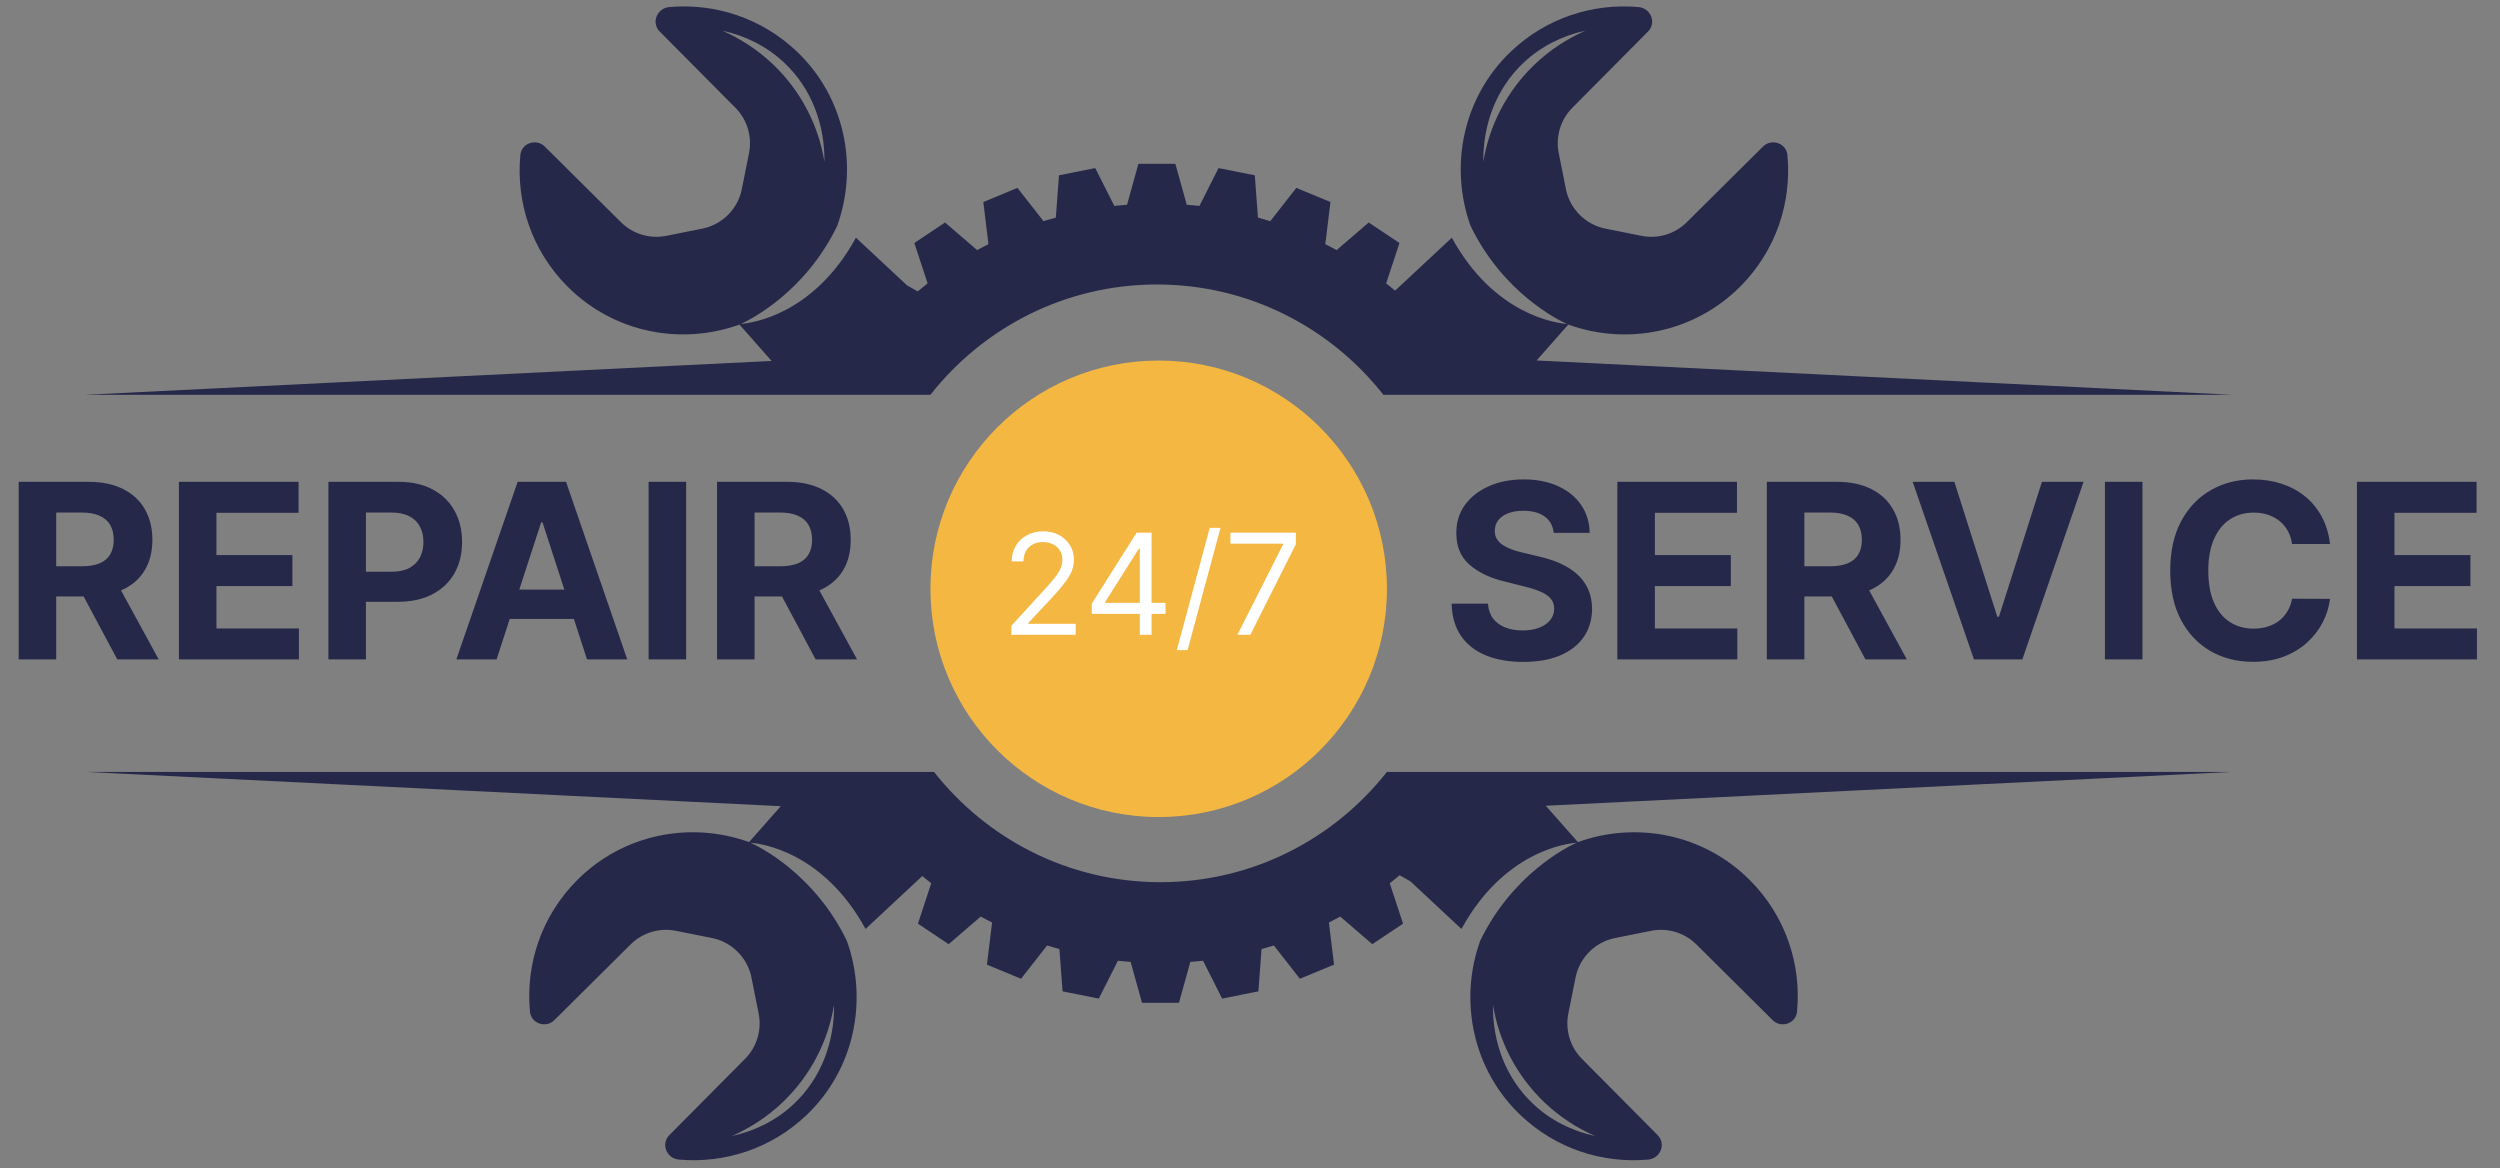 <svg width="306" height="143" viewBox="0 0 306 143" fill="none" xmlns="http://www.w3.org/2000/svg">
<rect x="0" y="0" width="306" height="143" fill="#808080" stroke="none"/>
<path d="M141.823 100.006C157.253 100.006 169.761 87.498 169.761 72.068C169.761 56.638 157.253 44.13 141.823 44.13C126.393 44.13 113.885 56.638 113.885 72.068C113.885 87.498 126.393 100.006 141.823 100.006Z" fill="#F3B742"/>
<path d="M193.148 103.069C193.148 103.069 193.137 103.074 193.136 103.074L189.205 98.623L273.178 94.481H169.761C163.3 102.689 153.299 107.979 142.042 107.979C130.785 107.979 120.783 102.689 114.323 94.481H113.885H10.469L95.568 98.677L91.687 103.073C91.686 103.073 91.675 103.068 91.675 103.068C84.576 100.511 76.34 102.029 70.652 107.717C66.24 112.129 64.32 118.079 64.871 123.84C65.01 125.288 66.819 125.888 67.852 124.865C70.454 122.289 74.604 118.167 77.187 115.599C78.645 114.149 80.721 113.53 82.738 113.933L87.137 114.813C89.58 115.301 91.489 117.211 91.978 119.653L92.858 124.053C93.261 126.069 92.642 128.145 91.192 129.604C88.627 132.186 84.507 136.332 81.931 138.934C80.86 140.016 81.582 141.8 83.098 141.934C88.658 142.426 94.381 140.617 98.715 136.491C104.591 130.896 106.271 122.46 103.655 115.16C99.706 106.996 93.013 103.674 91.863 103.151C93.217 103.259 100.782 104.279 105.944 113.703L112.888 107.226C113.247 107.528 113.611 107.824 113.98 108.116L112.355 113.054L116.115 115.567L120.041 112.188C120.497 112.442 120.964 112.674 121.429 112.913L120.799 118.071L124.977 119.801L128.165 115.726C128.661 115.886 129.168 116.017 129.671 116.16L130.06 121.343L134.496 122.225L136.834 117.593C137.349 117.653 137.868 117.69 138.388 117.732L139.782 122.746H144.304L145.698 117.732C146.218 117.69 146.737 117.653 147.252 117.593L149.59 122.225L154.026 121.343L154.415 116.16C154.918 116.017 155.426 115.886 155.921 115.726L159.109 119.801L163.287 118.071L162.657 112.913C163.122 112.674 163.59 112.443 164.045 112.188L167.972 115.567L171.732 113.054L170.107 108.116C170.515 107.792 170.92 107.468 171.316 107.13L172.628 107.871L178.882 113.704C184.043 104.28 191.609 103.26 192.962 103.152C191.812 103.675 185.119 106.997 181.17 115.161C178.554 122.461 180.233 130.897 186.109 136.492C190.443 140.618 196.166 142.427 201.726 141.935C203.242 141.801 203.963 140.017 202.892 138.935C200.316 136.333 196.198 132.187 193.632 129.605C192.182 128.147 191.563 126.07 191.966 124.054L192.846 119.654C193.335 117.212 195.244 115.302 197.687 114.814L202.086 113.934C204.103 113.531 206.179 114.15 207.638 115.6C210.221 118.167 214.371 122.289 216.973 124.866C218.007 125.889 219.816 125.289 219.954 123.841C220.506 118.08 218.586 112.13 214.174 107.718C208.484 102.03 200.247 100.513 193.148 103.069ZM102.088 122.982C102.136 127.572 100.523 131.947 97.185 135.103C95.029 137.142 92.404 138.432 89.587 139.046C91.811 138.067 93.92 136.709 95.787 134.927C99.269 131.607 101.377 127.375 102.088 122.982ZM195.235 139.046C192.419 138.432 189.794 137.141 187.637 135.103C184.3 131.947 182.686 127.573 182.735 122.982C183.446 127.375 185.554 131.607 189.035 134.927C190.902 136.709 193.01 138.067 195.235 139.046Z" fill="#26284A"/>
<path d="M90.499 39.731C90.499 39.731 90.51 39.727 90.512 39.726L94.442 44.178L10.469 48.32H113.886C120.346 40.111 130.349 34.821 141.605 34.821C152.861 34.821 162.864 40.111 169.324 48.32H169.762H273.178L188.079 44.123L191.96 39.727C191.961 39.727 191.973 39.732 191.973 39.732C199.072 42.289 207.308 40.772 212.996 35.083C217.408 30.671 219.328 24.721 218.776 18.959C218.637 17.511 216.829 16.911 215.795 17.934C213.193 20.51 209.043 24.633 206.46 27.2C205.001 28.65 202.925 29.268 200.908 28.865L196.509 27.985C194.067 27.496 192.157 25.587 191.668 23.144L190.788 18.745C190.385 16.728 191.004 14.653 192.454 13.194C195.019 10.612 199.138 6.466 201.714 3.864C202.785 2.782 202.064 0.998 200.548 0.864C194.988 0.372 189.265 2.181 184.931 6.308C179.055 11.902 177.375 20.338 179.992 27.639C183.941 35.803 190.634 39.125 191.784 39.648C190.43 39.539 182.865 38.52 177.704 29.095L170.76 35.573C170.401 35.271 170.036 34.975 169.668 34.683L171.293 29.745L167.533 27.233L163.606 30.611C163.151 30.357 162.683 30.126 162.218 29.886L162.848 24.728L158.669 22.997L155.481 27.072C154.985 26.912 154.478 26.78 153.974 26.638L153.586 21.455L149.15 20.573L146.812 25.204C146.297 25.145 145.778 25.107 145.258 25.066L143.864 20.052H139.342L137.948 25.066C137.428 25.108 136.908 25.145 136.394 25.204L134.056 20.573L129.62 21.455L129.232 26.638C128.729 26.781 128.221 26.912 127.725 27.072L124.537 22.997L120.359 24.728L120.989 29.886C120.524 30.125 120.056 30.356 119.601 30.611L115.675 27.233L111.915 29.745L113.54 34.683C113.132 35.007 112.727 35.331 112.331 35.669L111.019 34.928L104.766 29.095C99.605 38.519 92.039 39.539 90.685 39.648C91.835 39.125 98.528 35.803 102.477 27.639C105.093 20.339 103.414 11.903 97.538 6.308C93.204 2.181 87.48 0.372 81.921 0.864C80.405 0.998 79.684 2.782 80.754 3.864C83.33 6.467 87.449 10.613 90.014 13.194C91.464 14.653 92.082 16.729 91.68 18.745L90.8 23.144C90.312 25.587 88.402 27.496 85.96 27.985L81.56 28.865C79.544 29.268 77.468 28.65 76.009 27.2C73.426 24.633 69.276 20.51 66.674 17.934C65.64 16.911 63.831 17.511 63.693 18.959C63.142 24.72 65.062 30.67 69.474 35.083C75.164 40.771 83.4 42.288 90.499 39.731ZM181.559 19.818C181.51 15.228 183.124 10.853 186.461 7.697C188.617 5.659 191.242 4.368 194.059 3.754C191.835 4.734 189.726 6.091 187.859 7.873C184.378 11.193 182.27 15.425 181.559 19.818ZM88.413 3.754C91.229 4.368 93.854 5.659 96.01 7.697C99.347 10.853 100.961 15.228 100.913 19.818C100.202 15.425 98.094 11.193 94.613 7.873C92.745 6.091 90.636 4.734 88.413 3.754Z" fill="#26284A"/>
<path d="M2.287 80.71V58.976H10.862C12.503 58.976 13.904 59.27 15.064 59.857C16.232 60.437 17.12 61.261 17.728 62.33C18.343 63.391 18.651 64.64 18.651 66.076C18.651 67.519 18.34 68.761 17.717 69.801C17.095 70.834 16.193 71.626 15.011 72.178C13.837 72.73 12.415 73.006 10.745 73.006H5.004V69.313H10.002C10.88 69.313 11.608 69.192 12.188 68.952C12.769 68.711 13.2 68.35 13.483 67.869C13.773 67.388 13.918 66.79 13.918 66.076C13.918 65.354 13.773 64.746 13.483 64.251C13.2 63.755 12.765 63.38 12.178 63.126C11.598 62.864 10.866 62.733 9.981 62.733H6.882V80.71H2.287ZM14.024 70.82L19.426 80.71H14.353L9.069 70.82H14.024ZM21.899 80.71V58.976H36.543V62.765H26.494V67.944H35.79V71.732H26.494V76.921H36.586V80.71H21.899ZM40.197 80.71V58.976H48.771C50.419 58.976 51.824 59.291 52.984 59.921C54.144 60.543 55.029 61.41 55.637 62.521C56.253 63.624 56.56 64.898 56.56 66.341C56.56 67.784 56.249 69.058 55.627 70.162C55.004 71.265 54.102 72.125 52.92 72.74C51.746 73.356 50.324 73.663 48.654 73.663H43.189V69.981H47.911C48.796 69.981 49.525 69.829 50.098 69.525C50.678 69.213 51.109 68.785 51.392 68.241C51.682 67.689 51.827 67.056 51.827 66.341C51.827 65.62 51.682 64.99 51.392 64.452C51.109 63.907 50.678 63.486 50.098 63.189C49.517 62.885 48.782 62.733 47.89 62.733H44.791V80.71H40.197ZM60.781 80.71H55.857L63.36 58.976H69.282L76.774 80.71H71.85L66.406 63.943H66.236L60.781 80.71ZM60.474 72.167H72.105V75.754H60.474V72.167ZM83.985 58.976V80.71H79.39V58.976H83.985ZM87.765 80.71V58.976H96.34C97.981 58.976 99.382 59.27 100.542 59.857C101.71 60.437 102.597 61.261 103.206 62.33C103.821 63.391 104.129 64.64 104.129 66.076C104.129 67.519 103.818 68.761 103.195 69.801C102.573 70.834 101.671 71.626 100.489 72.178C99.315 72.73 97.893 73.006 96.223 73.006H90.482V69.313H95.48C96.358 69.313 97.086 69.192 97.666 68.952C98.246 68.711 98.678 68.35 98.961 67.869C99.251 67.388 99.396 66.79 99.396 66.076C99.396 65.354 99.251 64.746 98.961 64.251C98.678 63.755 98.243 63.38 97.656 63.126C97.076 62.864 96.343 62.733 95.459 62.733H92.36V80.71H87.765ZM99.502 70.82L104.904 80.71H99.831L94.546 70.82H99.502Z" fill="#26284A"/>
<path d="M190.171 65.227C190.086 64.371 189.722 63.706 189.078 63.232C188.434 62.758 187.561 62.521 186.457 62.521C185.707 62.521 185.074 62.627 184.557 62.839C184.041 63.044 183.645 63.331 183.369 63.699C183.1 64.067 182.966 64.484 182.966 64.951C182.951 65.34 183.033 65.68 183.21 65.97C183.394 66.26 183.645 66.511 183.963 66.723C184.281 66.928 184.649 67.109 185.067 67.264C185.484 67.413 185.93 67.54 186.404 67.647L188.357 68.113C189.305 68.326 190.175 68.609 190.967 68.962C191.759 69.316 192.446 69.751 193.026 70.268C193.606 70.784 194.055 71.392 194.374 72.093C194.699 72.793 194.865 73.596 194.872 74.502C194.865 75.832 194.526 76.985 193.854 77.961C193.189 78.931 192.226 79.684 190.967 80.222C189.715 80.752 188.204 81.018 186.436 81.018C184.681 81.018 183.153 80.749 181.851 80.211C180.557 79.674 179.545 78.878 178.816 77.823C178.095 76.762 177.716 75.45 177.681 73.886H182.127C182.177 74.615 182.385 75.224 182.753 75.712C183.128 76.193 183.627 76.557 184.25 76.805C184.879 77.045 185.59 77.165 186.383 77.165C187.161 77.165 187.837 77.052 188.41 76.826C188.99 76.6 189.439 76.285 189.757 75.882C190.076 75.478 190.235 75.015 190.235 74.491C190.235 74.003 190.09 73.593 189.8 73.26C189.517 72.928 189.099 72.645 188.548 72.411C188.003 72.178 187.334 71.966 186.542 71.775L184.175 71.18C182.343 70.735 180.896 70.038 179.835 69.09C178.774 68.142 178.247 66.865 178.254 65.259C178.247 63.943 178.597 62.793 179.304 61.81C180.019 60.826 180.999 60.059 182.244 59.507C183.489 58.955 184.904 58.679 186.489 58.679C188.102 58.679 189.51 58.955 190.712 59.507C191.922 60.059 192.863 60.826 193.535 61.81C194.207 62.793 194.554 63.932 194.575 65.227H190.171ZM197.963 80.71V58.976H212.608V62.765H202.558V67.944H211.854V71.732H202.558V76.921H212.65V80.71H197.963ZM216.261 80.71V58.976H224.836C226.477 58.976 227.878 59.27 229.038 59.857C230.205 60.437 231.093 61.261 231.702 62.33C232.317 63.391 232.625 64.64 232.625 66.076C232.625 67.519 232.314 68.761 231.691 69.801C231.068 70.834 230.166 71.626 228.985 72.178C227.811 72.73 226.389 73.006 224.719 73.006H218.978V69.313H223.976C224.853 69.313 225.582 69.192 226.162 68.952C226.742 68.711 227.174 68.35 227.457 67.869C227.747 67.388 227.892 66.79 227.892 66.076C227.892 65.354 227.747 64.746 227.457 64.251C227.174 63.755 226.739 63.38 226.152 63.126C225.571 62.864 224.839 62.733 223.955 62.733H220.856V80.71H216.261ZM227.998 70.82L233.4 80.71H228.327L223.042 70.82H227.998ZM239.215 58.976L244.468 75.489H244.67L249.933 58.976H255.027L247.535 80.71H241.613L234.111 58.976H239.215ZM262.238 58.976V80.71H257.643V58.976H262.238ZM285.195 66.585H280.547C280.462 65.984 280.288 65.45 280.027 64.983C279.765 64.509 279.429 64.106 279.018 63.773C278.608 63.441 278.134 63.186 277.596 63.009C277.066 62.832 276.489 62.744 275.867 62.744C274.742 62.744 273.762 63.023 272.927 63.582C272.092 64.134 271.445 64.94 270.985 66.002C270.525 67.056 270.295 68.336 270.295 69.843C270.295 71.392 270.525 72.694 270.985 73.748C271.452 74.803 272.103 75.599 272.938 76.136C273.773 76.674 274.738 76.943 275.835 76.943C276.45 76.943 277.02 76.861 277.543 76.699C278.074 76.536 278.544 76.299 278.955 75.988C279.365 75.669 279.705 75.284 279.974 74.831C280.249 74.378 280.44 73.862 280.547 73.281L285.195 73.303C285.074 74.3 284.774 75.262 284.293 76.189C283.819 77.109 283.178 77.933 282.372 78.662C281.572 79.383 280.617 79.957 279.507 80.381C278.403 80.798 277.154 81.007 275.761 81.007C273.822 81.007 272.089 80.569 270.561 79.691C269.04 78.814 267.837 77.544 266.952 75.882C266.075 74.219 265.637 72.206 265.637 69.843C265.637 67.473 266.082 65.457 266.974 63.794C267.865 62.132 269.075 60.865 270.603 59.995C272.131 59.118 273.85 58.679 275.761 58.679C277.02 58.679 278.187 58.856 279.263 59.21C280.345 59.564 281.304 60.08 282.138 60.759C282.973 61.431 283.652 62.255 284.176 63.232C284.707 64.208 285.046 65.326 285.195 66.585ZM288.49 80.71V58.976H303.134V62.765H293.085V67.944H302.381V71.732H293.085V76.921H303.177V80.71H288.49Z" fill="#26284A"/>
<path d="M123.788 77.696V76.598L127.912 72.083C128.396 71.554 128.795 71.095 129.108 70.704C129.421 70.31 129.653 69.939 129.803 69.594C129.958 69.244 130.035 68.878 130.035 68.496C130.035 68.056 129.93 67.676 129.718 67.355C129.511 67.033 129.226 66.785 128.864 66.61C128.502 66.435 128.095 66.348 127.644 66.348C127.164 66.348 126.745 66.448 126.387 66.647C126.033 66.842 125.758 67.117 125.563 67.471C125.372 67.824 125.276 68.239 125.276 68.715H123.836C123.836 67.983 124.005 67.34 124.343 66.787C124.68 66.234 125.14 65.803 125.722 65.494C126.307 65.185 126.964 65.03 127.692 65.03C128.425 65.03 129.073 65.185 129.639 65.494C130.204 65.803 130.647 66.22 130.969 66.745C131.29 67.269 131.451 67.853 131.451 68.496C131.451 68.955 131.367 69.405 131.201 69.844C131.038 70.279 130.753 70.765 130.346 71.302C129.944 71.835 129.385 72.486 128.669 73.255L125.862 76.256V76.354H131.67V77.696H123.788ZM133.629 75.134V73.889L139.12 65.201H140.023V67.129H139.413L135.264 73.694V73.791H142.659V75.134H133.629ZM139.511 77.696V74.755V74.176V65.201H140.951V77.696H139.511ZM149.387 64.615L145.36 79.576H144.042L148.069 64.615H149.387ZM151.46 77.696L157.049 66.641V66.543H150.606V65.201H158.611V66.616L153.046 77.696H151.46Z" fill="white"/>
</svg>
